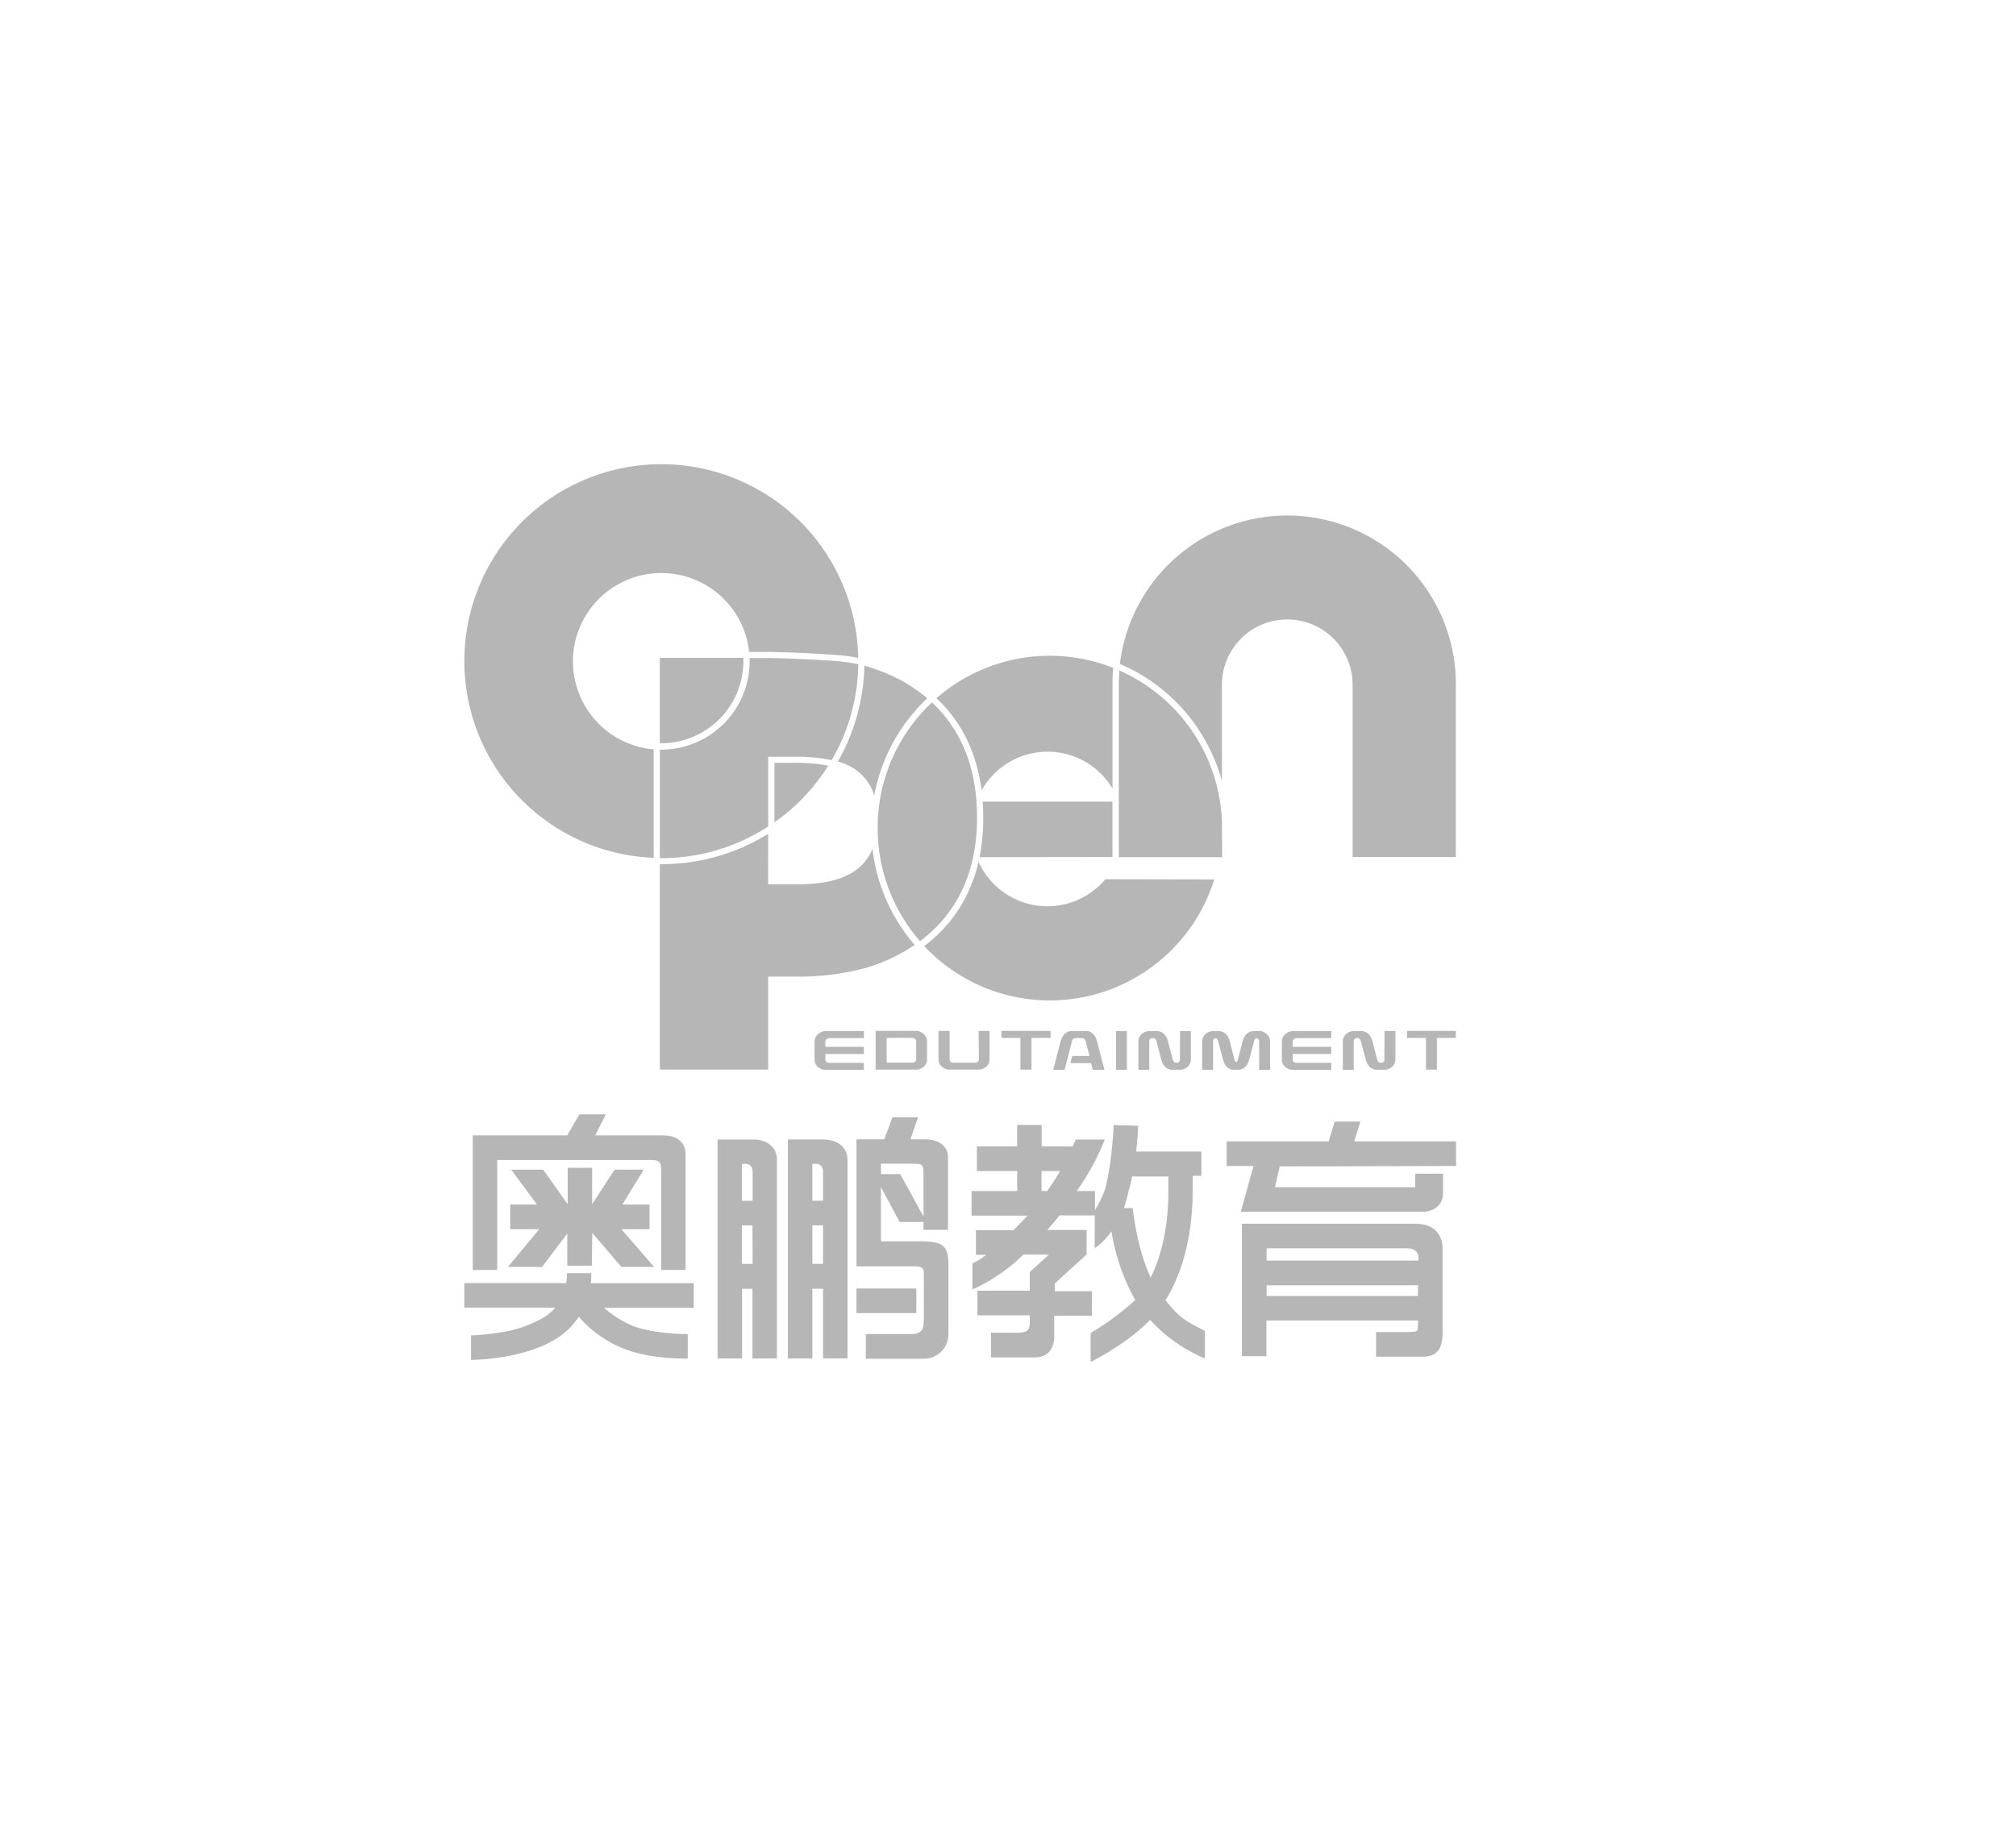<?xml version="1.0" standalone="no"?><!DOCTYPE svg PUBLIC "-//W3C//DTD SVG 1.1//EN" "http://www.w3.org/Graphics/SVG/1.1/DTD/svg11.dtd"><svg t="1522135376771" class="icon" style="" viewBox="0 0 1130 1024" version="1.1" xmlns="http://www.w3.org/2000/svg" p-id="917" xmlns:xlink="http://www.w3.org/1999/xlink" width="220.703" height="200"><defs><style type="text/css"></style></defs><path d="M788.652 577.987v3.943h10.622v17.79h6.126v-17.79h10.622v-3.943z m-199.83 0H561.323v3.943h10.622v17.79h6.223v-17.79h10.752z m-40.142 15.868c0 1.303-0.749 1.955-2.248 1.955h-11.925c-1.499 0-2.248-0.652-2.248-1.955v-15.868h-6.223v15.868a5.311 5.311 0 0 0 1.89 4.203 6.517 6.517 0 0 0 4.529 1.629h15.803a6.517 6.517 0 0 0 4.529-1.629 5.311 5.311 0 0 0 1.857-4.203v-15.868h-6.093z m-35.483-15.868h-22.384v21.733h22.384a6.517 6.517 0 0 0 4.529-1.629 5.344 5.344 0 0 0 1.89-4.203v-10.035a5.311 5.311 0 0 0-1.955-4.138 6.517 6.517 0 0 0-4.464-1.727z m0.326 15.868c0 1.303-0.749 1.922-2.248 1.922h-14.304v-13.88h14.304a2.379 2.379 0 0 1 1.531 0.586 1.727 1.727 0 0 1 0.717 1.368z m-55-14.043a5.344 5.344 0 0 0-1.955 4.138v10.035a5.311 5.311 0 0 0 1.89 4.203 6.517 6.517 0 0 0 4.529 1.629h21.244v-3.91h-19.322c-1.499 0-2.248-0.652-2.248-1.955v-2.998h21.57v-4.008h-21.57v-2.965a1.694 1.694 0 0 1 0.717-1.368 2.379 2.379 0 0 1 1.531-0.586h19.322v-3.943h-21.244a6.517 6.517 0 0 0-4.464 1.727z m149.88-1.727h-7.429c-3.258 0-5.376 1.955-6.517 5.865l-4.105 15.868h6.354l4.105-15.868a2.248 2.248 0 0 1 2.248-1.955h3.258a2.281 2.281 0 0 1 2.248 1.988c0.358 1.303 1.922 7.429 2.118 8.081h-9.71l-0.945 4.008h11.502l1.01 3.747h6.517l-4.138-15.868q-1.597-5.963-6.484-5.963z m112.052 1.727a5.278 5.278 0 0 0-1.955 4.138v10.035a5.311 5.311 0 0 0 1.89 4.203 6.517 6.517 0 0 0 4.529 1.629h21.276v-3.91h-19.322c-1.499 0-2.281-0.652-2.281-1.955v-2.998h21.57v-4.008h-21.57v-2.965a1.759 1.759 0 0 1 0.717-1.368 2.444 2.444 0 0 1 1.564-0.586h19.322v-3.943h-21.407a6.517 6.517 0 0 0-4.301 1.727z m-14.955-1.727h-2.509c-3.258 0-5.376 1.955-6.517 5.865l-0.326 1.271-2.281 8.732c-0.195 0.684-0.521 1.499-0.977 1.499s-0.782-0.782-0.977-1.499l-2.281-8.732-0.326-1.271c-1.01-3.91-3.258-5.865-6.517-5.865h-2.541a6.517 6.517 0 0 0-4.529 1.662 5.344 5.344 0 0 0-1.89 4.203v15.868h6.126v-15.835c0-1.01 0.424-1.857 1.336-1.857s1.271 0.847 1.564 1.825l2.281 8.732 0.326 1.238q1.531 5.832 6.321 5.865h1.955q4.822 0 6.517-5.865l0.326-1.238 2.281-8.732c0.261-1.01 0.652-1.825 1.564-1.825s1.336 0.847 1.336 1.857v15.835h6.126v-15.868a5.344 5.344 0 0 0-1.89-4.203 6.517 6.517 0 0 0-4.464-1.759z m-44.117 15.835a1.727 1.727 0 0 1-1.922 1.955c-1.173 0-1.792-0.684-2.15-1.922l-2.281-8.732-0.326-1.271c-1.043-3.91-3.258-5.865-6.517-5.865h-3.714a6.517 6.517 0 0 0-4.529 1.662 5.344 5.344 0 0 0-1.857 4.203v15.868h6.093v-15.835c0-1.206 0.521-1.955 1.922-1.955s1.792 0.684 2.15 1.922l2.281 8.732 0.326 1.238q1.531 5.897 6.517 5.865h3.714a6.517 6.517 0 0 0 4.529-1.629 5.344 5.344 0 0 0 1.89-4.203v-15.868h-6.093z m-35.841 5.897h6.093v-21.733h-6.093z m150.434-5.897a1.727 1.727 0 0 1-1.922 1.955c-1.206 0-1.792-0.684-2.118-1.922l-2.281-8.732-0.326-1.271c-1.043-3.91-3.258-5.865-6.517-5.865h-3.714a6.517 6.517 0 0 0-4.529 1.662 5.344 5.344 0 0 0-1.89 4.203v15.868H758.774v-15.835c0-1.206 0.521-1.955 1.922-1.955s1.792 0.684 2.15 1.922l2.281 8.732 0.358 1.238c1.01 3.91 3.258 5.865 6.517 5.865h3.714a6.517 6.517 0 0 0 4.529-1.629 5.344 5.344 0 0 0 1.89-4.203v-15.868h-6.093zM547.638 458.083c0-31.442-11.567-51.481-25.252-64.253a96.282 96.282 0 0 0-30.432 67.446v2.867a96.217 96.217 0 0 0 23.72 63.536c16.324-12.153 32.127-33.267 31.964-69.597zM370.649 416.703a46.039 46.039 0 0 0 46.039-46.039v-1.825H369.867v47.864z" fill="#B7B6B7" p-id="918"></path><path d="M430.569 463.394v-39.099h14.011a99.475 99.475 0 0 1 21.602 1.89 109.869 109.869 0 0 0 14.89-53.761 108.859 108.859 0 0 0-18.605-2.183c-11.339-0.717-24.958-1.303-33.821-1.303h-8.471v1.825a49.526 49.526 0 0 1-49.526 49.526h-0.782v60.864h0.782a109.901 109.901 0 0 0 59.92-17.758z" fill="#B7B6B7" p-id="919"></path><path d="M444.579 427.683h-10.492v33.365a111.009 111.009 0 0 0 30.172-31.768 100.55 100.55 0 0 0-19.68-1.597zM366.381 420.157A49.526 49.526 0 1 1 419.914 365.516h8.732c8.993 0 22.612 0.586 34.016 1.303 3.747 0.261 6.94 0.424 10.003 0.749a77.482 77.482 0 0 1 8.374 1.336 110.39 110.39 0 1 0-114.658 112.052zM519.747 391.484a90.058 90.058 0 0 0-28.217-15.998c-2.607-0.945-4.92-1.662-7.038-2.281a113.388 113.388 0 0 1-14.858 53.794 28.347 28.347 0 0 1 20.429 18.931 99.898 99.898 0 0 1 29.683-54.446zM489.054 475.906c-8.537 20.592-33.886 19.908-47.864 19.908h-10.622V467.499a113.355 113.355 0 0 1-59.92 17.008h-0.782v115.18h60.702v-52.132h16.291a143.364 143.364 0 0 0 38.48-4.887 98.595 98.595 0 0 0 27.369-12.87 99.605 99.605 0 0 1-23.655-53.892zM684.974 464.241a96.575 96.575 0 0 0-57.541-88.332c-0.195 2.281-0.293 4.594-0.326 6.94v97.748h57.932zM623.556 480.5v-31.019H550.799c0.195 2.802 0.326 5.702 0.326 8.667v0.554a110.064 110.064 0 0 1-2.085 21.896zM543.305 417.55a93.447 93.447 0 0 1 6.875 25.643 42.357 42.357 0 0 1 73.409-1.043V382.784c0-2.411 0-4.822 0.358-7.201v-1.14a96.64 96.64 0 0 0-99.051 17.008 78.524 78.524 0 0 1 18.409 26.099z m76.276 75.396a42.357 42.357 0 0 1-71.095-9.775 85.073 85.073 0 0 1-7.657 20.723 79.958 79.958 0 0 1-22.808 26.555 96.575 96.575 0 0 0 162.588-37.372z" fill="#B7B6B7" p-id="920"></path><path d="M816.022 480.5V382.328a94.49 94.49 0 0 0-188.295-10.101l1.043 0.456a100.192 100.192 0 0 1 56.14 65.165V383.925a36.623 36.623 0 0 1 73.246 0v96.575zM422.39 638.884h-20.169v122.771h13.717v-39.099h5.832v39.099h13.717v-111.172c0.098-8.341-6.973-11.599-13.098-11.599z m-0.521 69.727h-5.995v-21.57h5.897z m0-35.385h-5.995v-20.56s5.995-1.499 5.995 4.431zM331.42 713.824h-13.685a30.595 30.595 0 0 1-0.391 5.539H260.259v13.815h50.927a26.066 26.066 0 0 1-5.148 4.692 66.892 66.892 0 0 1-26.425 9.286c-4.431 0.717-8.439 1.108-11.274 1.336s-3.877 0.195-4.301 0.195v13.815c0.554-0.195 30.172 0.195 49.884-13.326a40.891 40.891 0 0 0 10.492-10.915 65.165 65.165 0 0 0 21.537 16.291c14.402 6.973 32.876 7.103 38.252 7.201h1.303v-13.815h-1.075c-4.399 0-22.482-0.652-32.387-5.767a59.854 59.854 0 0 1-13.424-8.895h50.242v-13.815H331.159a41.641 41.641 0 0 0 0.261-5.604zM278.701 650.353h85.888c5.278 0 5.995 1.336 5.995 5.897v55.782h13.717v-64.22c0-7.852-4.985-11.241-13.033-11.241H333.635l5.93-11.795h-14.825l-6.81 11.795H264.983v75.461h13.717z m53.012 59.3l0.293-18.377 16.291 19.061h18.344l-18.377-21.179h15.803v-13.815h-15.249l11.99-19.55h-16.291l-12.609 19.322v-20.364h-13.717v20.397l-13.717-19.354h-17.92l14.434 19.55H285.967v13.815h16.291l-17.529 21.179h19.093l14.141-18.67v17.986z m130.135-70.802h-20.234v122.771h13.717v-39.099h5.995v39.099h13.717v-111.139c0-8.341-7.07-11.599-13.229-11.599z m-0.521 69.727h-5.995v-21.57h5.995z m-2e-8-35.385h-5.995v-20.56s5.995-1.499 5.995 4.431z m56.401 22.808h-23.948v-30.432l10.459 19.55h13.391v4.431h13.75v-40.305s0.945-10.492-13.424-10.492h-7.657l4.268-12.316h-14.336l-4.562 12.316h-15.575v71.258h31.736c5.8 0 5.995 1.043 5.995 5.083v23.948c0 5.278-0.261 8.928-7.168 8.928h-25.349v13.815h32.583a13.685 13.685 0 0 0 13.717-14.141v-39.067c-0.13-9.514-2.835-12.512-13.88-12.512z m-23.948-43.563h17.627c5.604 0 6.223 0.261 6.223 5.8v23.818l-13.033-23.753h-10.817z m322.373 1.303v-13.815h-57.085l3.454-11.111h-14.369l-3.454 11.111h-57.15v13.815h15.053l-7.136 25.675h103.157s10.296-0.684 10.231-10.622v-10.752h-15.64v7.559h-78.557l2.639-11.632z m-22.808 32.355h-97.227v74.256h13.717v-19.973h85.008v2.476c-0.293 3.519 0.815 3.975-6.94 3.975h-16.585v13.815h25.871c8.439 0 11.404-4.301 11.404-13.587v-47.245s0.717-13.652-15.086-13.652z m1.368 40.533h-84.748v-6.028h84.878z m0-19.843h-84.748v-6.908h78.426c8.537 0.065 6.451 7.005 6.451 7.005z m-281.091 15.64h-33.56v13.782h33.56z m139.682 6.517c0.391-0.586 0.782-1.206 1.108-1.792 12.414-21.407 14.076-45.876 14.108-59.952v-7.95h4.887v-13.62h-36.59c0.977-8.341 1.108-14.336 1.108-14.499l-13.717-0.326s0 4.366-0.782 10.85a157.114 157.114 0 0 1-3.877 24.632 60.18 60.18 0 0 1-5.8 12.186v-10.687h-10.264a138.542 138.542 0 0 0 15.803-28.901h-16.291l-1.727 3.877h-17.399v-12.056h-13.717v12.056h-22.58v13.815h22.58v11.208h-25.577v13.782h31.377c-1.89 1.988-5.637 5.963-7.885 8.178h-21.048v13.815h5.735a39.099 39.099 0 0 1-7.722 4.855v14.564a98.888 98.888 0 0 0 28.575-19.55h14.336l-10.752 9.775v10.459h-29.324v13.782h29.324v3.258c0 3.714 0 6.517-6.94 6.517H555.458v13.815h24.665c11.404 0 10.785-11.762 10.785-11.762v-11.534h21.146v-13.782h-20.853v-4.333l17.855-16.291v-13.717h-22.091c2.476-2.737 4.79-5.474 6.908-8.178h19.745v18.442a37.34 37.34 0 0 0 9.351-9.547 117.298 117.298 0 0 0 13.033 38.024l0.326 0.489a145.775 145.775 0 0 1-25.023 18.54v16.291c1.206-0.749 20.332-10.101 33.365-23.688a85.953 85.953 0 0 0 30.693 21.667v-15.509c-9.221-4.692-13.978-6.679-21.928-17.008z m-66.273-61.158h-3.258v-11.208h10.426c-1.988 3.291-4.366 7.103-7.168 11.208z m57.965 48.581a110.292 110.292 0 0 1-7.364-22.808c-1.01-4.562-1.694-8.634-2.118-11.534s-0.586-4.692-0.586-4.692h-4.953a91.427 91.427 0 0 0 2.541-9.188c0.815-2.835 1.499-5.702 2.085-8.537h20.266V667.557c0.13 11.632-1.401 31.67-9.873 48.646z" fill="#B7B6B7" p-id="921"></path></svg>